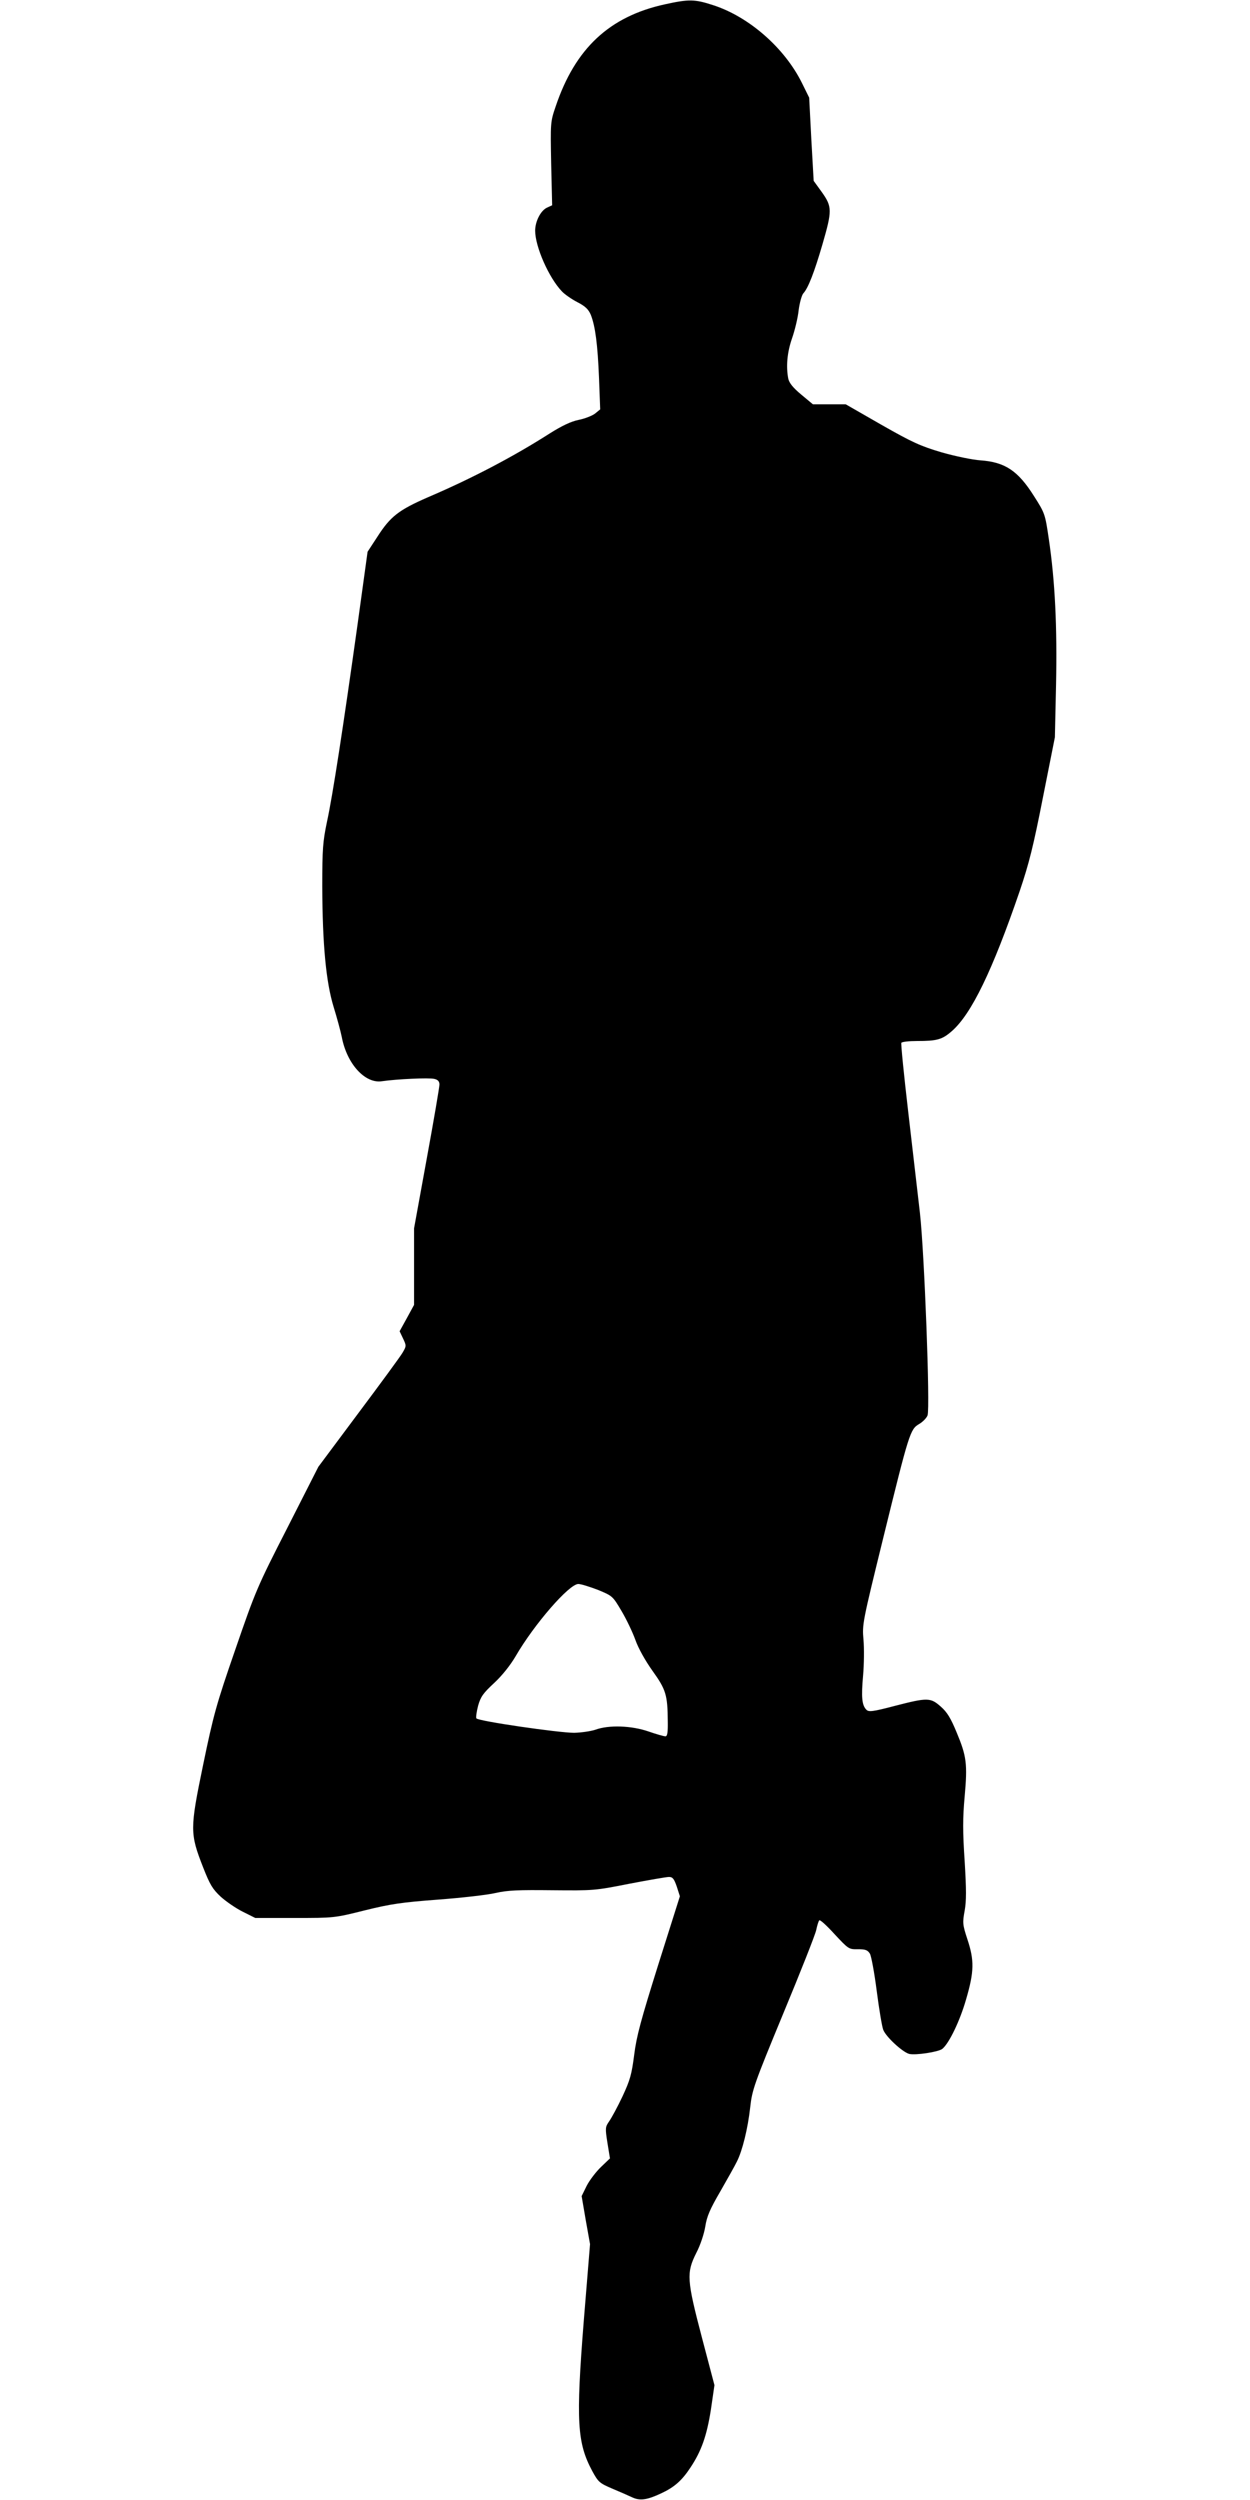 <?xml version="1.0" standalone="no"?>
<!DOCTYPE svg PUBLIC "-//W3C//DTD SVG 20010904//EN"
 "http://www.w3.org/TR/2001/REC-SVG-20010904/DTD/svg10.dtd">
<svg version="1.0" xmlns="http://www.w3.org/2000/svg"
 width="640pt" height="1280pt" viewBox="0 0 640 1280"
 preserveAspectRatio="xMidYMid meet">
<g transform="translate(0,1280) scale(0.1,-0.1)"
fill="#000000" stroke="none">
<path d="M3405 12778 c-285 -62 -460 -226 -560 -523 -27 -79 -27 -83 -23 -293
l5 -213 -26 -12 c-33 -15 -61 -71 -61 -118 0 -82 70 -241 137 -311 14 -15 50
-40 79 -55 41 -21 57 -37 69 -65 23 -59 35 -151 42 -324 l6 -160 -27 -22 c-15
-11 -53 -26 -84 -32 -39 -8 -85 -30 -147 -69 -183 -117 -395 -229 -624 -327
-149 -65 -192 -98 -258 -201 l-51 -78 -51 -370 c-73 -522 -128 -881 -157
-1013 -21 -101 -24 -138 -24 -330 1 -297 19 -489 58 -617 17 -55 36 -125 42
-155 26 -137 119 -239 205 -226 75 11 242 19 269 12 18 -4 26 -13 26 -29 0
-12 -29 -183 -65 -379 l-65 -357 0 -196 0 -196 -37 -68 -37 -67 18 -38 c17
-36 17 -38 -3 -72 -11 -19 -113 -158 -226 -309 l-205 -275 -159 -313 c-154
-301 -163 -323 -266 -622 -98 -283 -112 -335 -165 -591 -68 -329 -68 -351 0
-525 35 -89 48 -111 91 -151 28 -25 79 -60 114 -77 l62 -31 202 0 c201 0 203
0 359 39 133 33 190 41 375 55 120 9 253 24 295 34 62 14 117 16 290 14 209
-2 217 -2 393 33 100 19 191 35 204 35 19 0 26 -9 40 -49 l16 -50 -110 -348
c-90 -287 -112 -368 -124 -464 -13 -101 -21 -129 -60 -213 -25 -53 -56 -110
-68 -127 -20 -29 -21 -34 -9 -110 l13 -80 -46 -44 c-25 -24 -58 -67 -73 -96
l-26 -53 21 -123 22 -123 -32 -392 c-41 -517 -34 -626 44 -771 30 -55 37 -61
100 -88 38 -16 84 -36 103 -45 40 -19 77 -14 149 20 67 31 106 65 150 132 56
84 84 163 105 298 l18 124 -64 243 c-78 297 -80 332 -29 434 21 40 40 98 46
135 8 52 24 89 77 180 36 63 75 132 85 153 28 55 56 169 68 277 10 90 19 117
169 480 88 212 164 404 169 428 5 24 12 47 16 50 4 4 39 -28 78 -71 71 -76 73
-78 119 -77 39 0 50 -4 62 -23 7 -12 23 -98 35 -192 12 -93 27 -182 33 -197
13 -36 99 -115 133 -124 32 -8 151 10 170 26 35 29 90 144 121 252 42 143 43
201 7 309 -25 76 -25 85 -14 146 9 50 9 107 0 255 -10 149 -10 220 0 329 15
168 10 207 -41 329 -30 73 -49 104 -81 132 -53 47 -68 47 -235 4 -114 -30
-134 -32 -146 -20 -23 23 -27 64 -17 175 5 57 6 140 2 184 -7 79 -5 88 101
520 133 541 138 557 184 584 19 11 38 31 43 44 14 37 -16 832 -39 1037 -11 96
-38 329 -60 518 -22 189 -38 348 -35 353 4 5 39 9 79 9 104 0 130 7 181 52 99
88 206 307 346 716 48 142 70 230 119 480 l61 307 6 270 c6 295 -5 529 -37
745 -19 129 -20 132 -76 220 -82 130 -148 174 -274 183 -42 3 -129 21 -199 41
-108 32 -150 51 -308 141 l-183 105 -84 0 -84 0 -60 50 c-42 35 -61 59 -66 81
-12 62 -6 134 19 206 14 40 30 105 34 144 5 39 16 78 24 87 25 27 56 107 98
251 50 173 50 192 -3 267 l-42 58 -12 213 -11 213 -37 75 c-89 180 -272 340
-456 399 -92 30 -123 31 -245 4z m-344 -8118 c75 -31 76 -32 121 -108 25 -42
57 -109 71 -148 15 -43 51 -107 88 -159 69 -96 77 -124 78 -257 1 -58 -2 -78
-12 -78 -8 0 -47 11 -87 25 -87 30 -203 34 -271 9 -24 -8 -73 -15 -109 -16
-79 0 -493 60 -501 74 -3 5 1 34 9 65 13 46 26 64 82 116 41 38 83 91 110 137
95 164 274 370 321 370 13 0 58 -14 100 -30z"/>
</g>
</svg>
